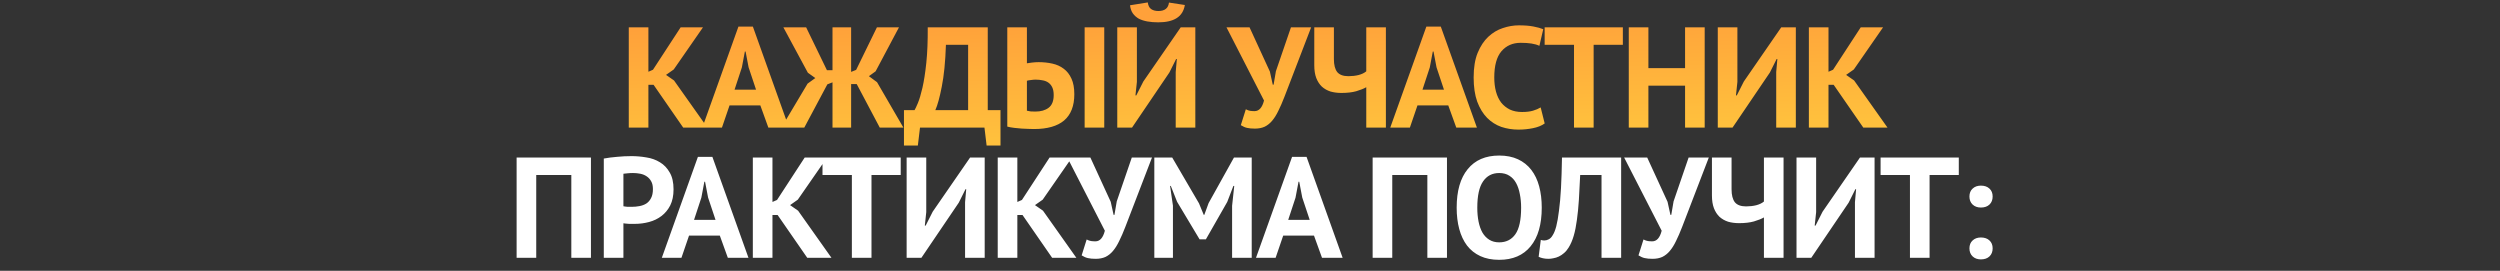 <?xml version="1.0" encoding="UTF-8"?> <svg xmlns="http://www.w3.org/2000/svg" width="960" height="104" viewBox="0 0 960 104" fill="none"><rect x="0" y="0" width="960" height="104" fill="#333333" stroke="none"/><path d="M250.966 32.555H248.986V49H241.451V10.5H248.986V27.55L250.746 26.78L261.361 10.5H269.941L258.721 26.67L255.751 28.76L258.831 30.905L271.646 49H262.351L250.966 32.555ZM291.969 40.475H280.144L277.229 49H269.694L283.554 10.225H289.109L302.969 49H295.049L291.969 40.475ZM282.069 34.425H290.319L287.459 25.845L286.304 19.795H286.029L284.874 25.9L282.069 34.425ZM319.682 10.5H326.832V27.605L328.757 26.835L336.732 10.5H345.202L336.237 27.385L333.652 29.255L336.787 31.565L346.907 49H337.832L328.977 32.28H326.832V49H319.682V31.62L317.702 32.39L308.847 49H300.047L310.112 32.115L313.082 29.97L310.222 27.935L300.817 10.5H309.562L317.537 26.945H319.682V10.5ZM384.192 55.875H378.857L378.032 49H353.282L352.457 55.875H347.122V42.29H351.192C351.448 41.887 351.87 40.988 352.457 39.595C353.043 38.202 353.63 36.24 354.217 33.71C354.803 31.143 355.298 27.953 355.702 24.14C356.105 20.29 356.288 15.743 356.252 10.5H379.297V42.29H384.192V55.875ZM371.762 42.29V17.21H363.237C363.017 23.737 362.485 29.09 361.642 33.27C360.835 37.413 360.01 40.42 359.167 42.29H371.762ZM416.499 10.5H424.034V49H416.499V10.5ZM386.799 10.5H394.334V24.305C394.737 24.232 395.379 24.14 396.259 24.03C397.139 23.92 398.001 23.865 398.844 23.865C400.677 23.865 402.419 24.048 404.069 24.415C405.756 24.782 407.222 25.442 408.469 26.395C409.716 27.312 410.706 28.577 411.439 30.19C412.172 31.767 412.539 33.765 412.539 36.185C412.539 40.658 411.237 44.013 408.634 46.25C406.031 48.45 402.162 49.55 397.029 49.55C396.516 49.55 395.856 49.532 395.049 49.495C394.242 49.495 393.362 49.458 392.409 49.385C391.492 49.312 390.539 49.22 389.549 49.11C388.559 49 387.642 48.835 386.799 48.615V10.5ZM397.579 42.84C399.669 42.84 401.356 42.363 402.639 41.41C403.959 40.42 404.619 38.788 404.619 36.515C404.619 35.305 404.436 34.315 404.069 33.545C403.702 32.775 403.207 32.17 402.584 31.73C401.961 31.29 401.227 30.997 400.384 30.85C399.541 30.667 398.624 30.575 397.634 30.575C397.121 30.575 396.516 30.63 395.819 30.74C395.122 30.813 394.627 30.905 394.334 31.015V42.51C394.737 42.62 395.214 42.712 395.764 42.785C396.351 42.822 396.956 42.84 397.579 42.84ZM451.471 27.66L451.911 22.655H451.636L449.051 27.825L434.696 49H429.031V10.5H436.566V31.455L436.016 36.625H436.346L439.041 31.29L453.396 10.5H459.006V49H451.471V27.66ZM440.746 0.93C440.893 2.103 441.314 2.947 442.011 3.46C442.744 3.973 443.679 4.23 444.816 4.23C447.273 4.23 448.629 3.148 448.886 0.985L454.991 1.92C454.588 4.23 453.524 5.917 451.801 6.98C450.114 8.043 447.768 8.575 444.761 8.575C443.258 8.575 441.883 8.465 440.636 8.245C439.389 8.025 438.289 7.677 437.336 7.2C436.419 6.687 435.649 6.008 435.026 5.165C434.439 4.322 434.073 3.277 433.926 2.03L440.746 0.93ZM487.639 27.495L488.739 32.5H489.069L489.949 27.33L495.724 10.5H503.479L493.249 37.12C492.442 39.21 491.654 41.025 490.884 42.565C490.151 44.105 489.344 45.388 488.464 46.415C487.621 47.405 486.667 48.157 485.604 48.67C484.541 49.147 483.294 49.385 481.864 49.385C480.654 49.385 479.664 49.293 478.894 49.11C478.161 48.963 477.354 48.615 476.474 48.065L478.399 41.96C479.022 42.29 479.591 42.492 480.104 42.565C480.617 42.638 481.167 42.675 481.754 42.675C483.477 42.675 484.687 41.318 485.384 38.605L470.974 10.5H479.829L487.639 27.495ZM512.218 10.5V22.71C512.218 24.91 512.64 26.56 513.483 27.66C514.363 28.723 515.793 29.255 517.773 29.255C519.166 29.255 520.468 29.108 521.678 28.815C522.925 28.485 523.915 28.008 524.648 27.385V10.5H532.183V49H524.648V33.49C523.695 34.04 522.411 34.553 520.798 35.03C519.221 35.47 517.333 35.69 515.133 35.69C513.593 35.69 512.181 35.507 510.898 35.14C509.651 34.737 508.551 34.113 507.598 33.27C506.681 32.39 505.966 31.29 505.453 29.97C504.94 28.613 504.683 26.982 504.683 25.075V10.5H512.218ZM556.133 40.475H544.308L541.393 49H533.858L547.718 10.225H553.273L567.133 49H559.213L556.133 40.475ZM546.233 34.425H554.483L551.623 25.845L550.468 19.795H550.193L549.038 25.9L546.233 34.425ZM593.16 47.405C591.986 48.248 590.483 48.853 588.65 49.22C586.853 49.587 585.001 49.77 583.095 49.77C580.785 49.77 578.585 49.422 576.495 48.725C574.441 47.992 572.626 46.837 571.05 45.26C569.473 43.647 568.208 41.575 567.255 39.045C566.338 36.478 565.88 33.38 565.88 29.75C565.88 25.973 566.393 22.82 567.42 20.29C568.483 17.723 569.84 15.67 571.49 14.13C573.176 12.553 575.046 11.435 577.1 10.775C579.153 10.078 581.206 9.73 583.26 9.73C585.46 9.73 587.311 9.877 588.815 10.17C590.355 10.463 591.62 10.812 592.61 11.215L591.125 17.595C590.281 17.192 589.273 16.898 588.1 16.715C586.963 16.532 585.57 16.44 583.92 16.44C580.876 16.44 578.42 17.522 576.55 19.685C574.716 21.848 573.8 25.203 573.8 29.75C573.8 31.73 574.02 33.545 574.46 35.195C574.9 36.808 575.56 38.202 576.44 39.375C577.356 40.512 578.475 41.41 579.795 42.07C581.151 42.693 582.71 43.005 584.47 43.005C586.12 43.005 587.513 42.84 588.65 42.51C589.786 42.18 590.776 41.758 591.62 41.245L593.16 47.405ZM623.175 17.21H611.955V49H604.42V17.21H593.145V10.5H623.175V17.21ZM647.065 32.885H632.985V49H625.45V10.5H632.985V26.175H647.065V10.5H654.6V49H647.065V32.885ZM682.065 27.66L682.505 22.655H682.23L679.645 27.825L665.29 49H659.625V10.5H667.16V31.455L666.61 36.625H666.94L669.635 31.29L683.99 10.5H689.6V49H682.065V27.66ZM704.121 32.555H702.141V49H694.606V10.5H702.141V27.55L703.901 26.78L714.516 10.5H723.096L711.876 26.67L708.906 28.76L711.986 30.905L724.801 49H715.506L704.121 32.555Z" fill="url(#paint0_linear_7799_1044)"></path><path d="M219.389 67.21H205.914V99H198.379V60.5H226.924V99H219.389V67.21ZM231.856 60.885C233.396 60.592 235.083 60.372 236.916 60.225C238.786 60.042 240.638 59.95 242.471 59.95C244.378 59.95 246.284 60.115 248.191 60.445C250.134 60.738 251.876 61.362 253.416 62.315C254.956 63.232 256.203 64.533 257.156 66.22C258.146 67.87 258.641 70.033 258.641 72.71C258.641 75.13 258.219 77.183 257.376 78.87C256.533 80.52 255.414 81.877 254.021 82.94C252.628 84.003 251.033 84.773 249.236 85.25C247.476 85.727 245.643 85.965 243.736 85.965C243.553 85.965 243.259 85.965 242.856 85.965C242.453 85.965 242.031 85.965 241.591 85.965C241.151 85.928 240.711 85.892 240.271 85.855C239.868 85.818 239.574 85.782 239.391 85.745V99H231.856V60.885ZM243.076 66.44C242.343 66.44 241.646 66.477 240.986 66.55C240.326 66.587 239.794 66.642 239.391 66.715V79.2C239.538 79.237 239.758 79.273 240.051 79.31C240.344 79.347 240.656 79.383 240.986 79.42C241.316 79.42 241.628 79.42 241.921 79.42C242.251 79.42 242.489 79.42 242.636 79.42C243.626 79.42 244.598 79.328 245.551 79.145C246.541 78.962 247.421 78.632 248.191 78.155C248.961 77.642 249.566 76.945 250.006 76.065C250.483 75.185 250.721 74.03 250.721 72.6C250.721 71.39 250.501 70.4 250.061 69.63C249.621 68.823 249.034 68.182 248.301 67.705C247.604 67.228 246.798 66.898 245.881 66.715C244.964 66.532 244.029 66.44 243.076 66.44ZM276.412 90.475H264.587L261.672 99H254.137L267.997 60.225H273.552L287.412 99H279.492L276.412 90.475ZM266.512 84.425H274.762L271.902 75.845L270.747 69.795H270.472L269.317 75.9L266.512 84.425ZM298.603 82.555H296.623V99H289.088V60.5H296.623V77.55L298.383 76.78L308.998 60.5H317.578L306.358 76.67L303.388 78.76L306.468 80.905L319.283 99H309.988L298.603 82.555ZM345.872 67.21H334.652V99H327.117V67.21H315.842V60.5H345.872V67.21ZM370.587 77.66L371.027 72.655H370.752L368.167 77.825L353.812 99H348.147V60.5H355.682V81.455L355.132 86.625H355.462L358.157 81.29L372.512 60.5H378.122V99H370.587V77.66ZM392.642 82.555H390.662V99H383.127V60.5H390.662V77.55L392.422 76.78L403.037 60.5H411.617L400.397 76.67L397.427 78.76L400.507 80.905L413.322 99H404.027L392.642 82.555ZM426.52 77.495L427.62 82.5H427.95L428.83 77.33L434.605 60.5H442.36L432.13 87.12C431.324 89.21 430.535 91.025 429.765 92.565C429.032 94.105 428.225 95.388 427.345 96.415C426.502 97.405 425.549 98.157 424.485 98.67C423.422 99.147 422.175 99.385 420.745 99.385C419.535 99.385 418.545 99.293 417.775 99.11C417.042 98.963 416.235 98.615 415.355 98.065L417.28 91.96C417.904 92.29 418.472 92.492 418.985 92.565C419.499 92.638 420.049 92.675 420.635 92.675C422.359 92.675 423.569 91.318 424.265 88.605L409.855 60.5H418.71L426.52 77.495ZM473.125 79.035L473.95 71.39H473.62L471.255 77.55L463.06 91.905H460.64L452.005 77.495L449.585 71.39H449.31L450.41 78.98V99H443.26V60.5H450.135L460.42 78.1L462.235 82.5H462.455L464.105 77.99L473.84 60.5H480.66V99H473.125V79.035ZM504.574 90.475H492.749L489.834 99H482.299L496.159 60.225H501.714L515.574 99H507.654L504.574 90.475ZM494.674 84.425H502.924L500.064 75.845L498.909 69.795H498.634L497.479 75.9L494.674 84.425ZM548.104 67.21H534.629V99H527.094V60.5H555.639V99H548.104V67.21ZM559.361 79.75C559.361 73.333 560.773 68.402 563.596 64.955C566.42 61.472 570.453 59.73 575.696 59.73C578.446 59.73 580.848 60.207 582.901 61.16C584.955 62.113 586.66 63.47 588.016 65.23C589.373 66.99 590.381 69.098 591.041 71.555C591.701 74.012 592.031 76.743 592.031 79.75C592.031 86.167 590.601 91.117 587.741 94.6C584.918 98.047 580.903 99.77 575.696 99.77C572.91 99.77 570.49 99.293 568.436 98.34C566.383 97.387 564.678 96.03 563.321 94.27C562.001 92.51 561.011 90.402 560.351 87.945C559.691 85.488 559.361 82.757 559.361 79.75ZM567.281 79.75C567.281 81.693 567.446 83.49 567.776 85.14C568.106 86.753 568.601 88.147 569.261 89.32C569.958 90.493 570.838 91.41 571.901 92.07C572.965 92.73 574.23 93.06 575.696 93.06C578.373 93.06 580.445 92.015 581.911 89.925C583.378 87.835 584.111 84.443 584.111 79.75C584.111 77.88 583.946 76.138 583.616 74.525C583.323 72.912 582.846 71.5 582.186 70.29C581.526 69.08 580.665 68.145 579.601 67.485C578.538 66.788 577.236 66.44 575.696 66.44C573.02 66.44 570.948 67.522 569.481 69.685C568.015 71.812 567.281 75.167 567.281 79.75ZM614.984 67.21H606.789C606.642 70.693 606.477 73.865 606.294 76.725C606.11 79.585 605.854 82.17 605.524 84.48C605.23 86.753 604.827 88.77 604.314 90.53C603.8 92.29 603.14 93.812 602.334 95.095C601.82 95.938 601.234 96.635 600.574 97.185C599.95 97.735 599.29 98.175 598.594 98.505C597.897 98.835 597.2 99.055 596.504 99.165C595.844 99.312 595.22 99.385 594.634 99.385C593.79 99.385 593.075 99.312 592.489 99.165C591.939 99.055 591.389 98.872 590.839 98.615L591.664 92.125C591.884 92.198 592.104 92.253 592.324 92.29C592.544 92.327 592.764 92.345 592.984 92.345C593.57 92.345 594.139 92.198 594.689 91.905C595.275 91.612 595.77 91.117 596.174 90.42C596.724 89.613 597.2 88.44 597.604 86.9C598.007 85.323 598.355 83.325 598.649 80.905C598.979 78.485 599.235 75.607 599.419 72.27C599.602 68.897 599.73 64.973 599.804 60.5H622.519V99H614.984V67.21ZM640.341 77.495L641.441 82.5H641.771L642.651 77.33L648.426 60.5H656.181L645.951 87.12C645.145 89.21 644.356 91.025 643.586 92.565C642.853 94.105 642.046 95.388 641.166 96.415C640.323 97.405 639.37 98.157 638.306 98.67C637.243 99.147 635.996 99.385 634.566 99.385C633.356 99.385 632.366 99.293 631.596 99.11C630.863 98.963 630.056 98.615 629.176 98.065L631.101 91.96C631.725 92.29 632.293 92.492 632.806 92.565C633.32 92.638 633.87 92.675 634.456 92.675C636.18 92.675 637.39 91.318 638.086 88.605L623.676 60.5H632.531L640.341 77.495ZM664.92 60.5V72.71C664.92 74.91 665.342 76.56 666.185 77.66C667.065 78.723 668.495 79.255 670.475 79.255C671.869 79.255 673.17 79.108 674.38 78.815C675.627 78.485 676.617 78.008 677.35 77.385V60.5H684.885V99H677.35V83.49C676.397 84.04 675.114 84.553 673.5 85.03C671.924 85.47 670.035 85.69 667.835 85.69C666.295 85.69 664.884 85.507 663.6 85.14C662.354 84.737 661.254 84.113 660.3 83.27C659.384 82.39 658.669 81.29 658.155 79.97C657.642 78.613 657.385 76.982 657.385 75.075V60.5H664.92ZM712.3 77.66L712.74 72.655H712.465L709.88 77.825L695.525 99H689.86V60.5H697.395V81.455L696.845 86.625H697.175L699.87 81.29L714.225 60.5H719.835V99H712.3V77.66ZM752.176 67.21H740.956V99H733.421V67.21H722.146V60.5H752.176V67.21ZM756.266 75.46C756.266 74.177 756.669 73.168 757.476 72.435C758.282 71.665 759.346 71.28 760.666 71.28C762.059 71.28 763.159 71.665 763.966 72.435C764.772 73.168 765.176 74.177 765.176 75.46C765.176 76.743 764.772 77.77 763.966 78.54C763.159 79.31 762.059 79.695 760.666 79.695C759.346 79.695 758.282 79.31 757.476 78.54C756.669 77.77 756.266 76.743 756.266 75.46ZM756.266 95.37C756.266 94.087 756.669 93.078 757.476 92.345C758.282 91.575 759.346 91.19 760.666 91.19C762.059 91.19 763.159 91.575 763.966 92.345C764.772 93.078 765.176 94.087 765.176 95.37C765.176 96.653 764.772 97.68 763.966 98.45C763.159 99.22 762.059 99.605 760.666 99.605C759.346 99.605 758.282 99.22 757.476 98.45C756.669 97.68 756.266 96.653 756.266 95.37Z" fill="white"></path><defs><linearGradient id="paint0_linear_7799_1044" x1="577" y1="4" x2="578" y2="49" gradientUnits="userSpaceOnUse"><stop stop-color="#FFA13A"></stop><stop offset="1" stop-color="#FFC03D"></stop></linearGradient></defs></svg> 